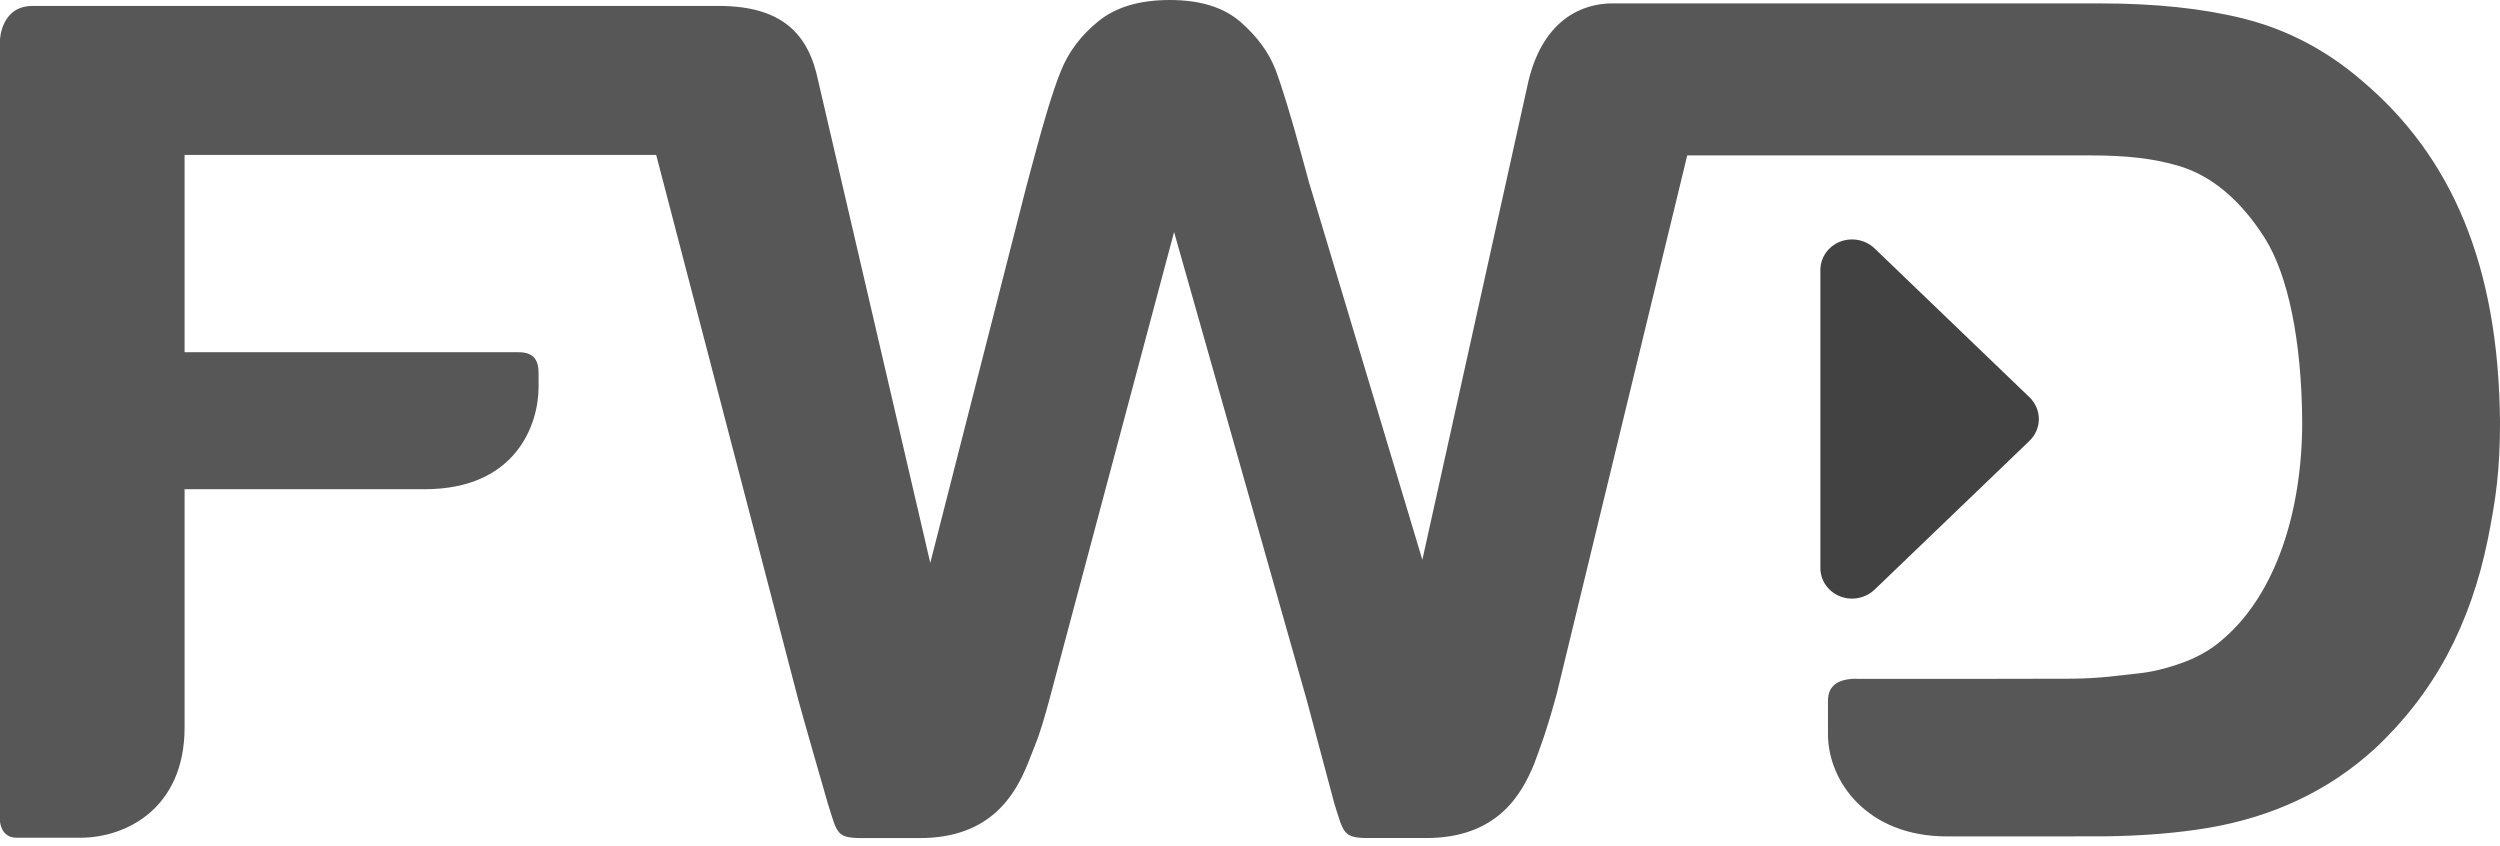 <svg width="136" height="46" viewBox="0 0 136 46" fill="none" xmlns="http://www.w3.org/2000/svg">
<path fill-rule="evenodd" clip-rule="evenodd" d="M110.417 21.623C110.735 21.939 110.913 22.354 110.913 22.796C110.913 23.235 110.735 23.655 110.417 23.97L101.975 32.079C101.64 32.394 101.197 32.565 100.753 32.565C100.531 32.565 100.306 32.528 100.09 32.437C99.448 32.18 99.029 31.577 99.029 30.907V14.687C99.029 14.013 99.448 13.412 100.09 13.15C100.738 12.896 101.479 13.04 101.975 13.511L110.417 21.623Z" fill="#424242"/>
<path fill-rule="evenodd" clip-rule="evenodd" d="M57.699 3.894C57.278 4.951 56.812 6.487 56.272 8.513L55.844 10.106L50.607 30.621L44.505 4.377C43.985 1.87 42.575 0.322 39.079 0.322H1.779C0.065 0.322 0.005 2.126 0 2.14V44.671C0 44.671 0.029 45.573 0.907 45.573H4.372C6.86 45.573 10.042 43.976 10.042 39.569V26.613H23.105C28.083 26.613 29.299 23.072 29.299 21.057V20.308C29.299 19.595 29.053 19.16 28.188 19.16H10.042V8.428H35.697L43.44 38.119C43.677 39.007 45.032 43.703 45.032 43.703C45.552 45.352 45.496 45.591 46.906 45.591H50.041C53.897 45.591 55.226 43.224 55.906 41.556C56.248 40.651 56.492 40.256 57.044 38.217L63.87 12.623L71.088 38.09C71.323 38.977 72.582 43.692 72.582 43.692C73.103 45.335 73.05 45.589 74.459 45.589H77.591C81.448 45.589 82.782 43.221 83.463 41.542C83.797 40.638 84.134 39.774 84.688 37.737L91.785 8.455H113.764C115.653 8.455 117.173 8.618 118.543 9.032C120.317 9.561 121.893 10.884 123.208 12.956C124.48 14.986 125.209 18.539 125.24 22.953C125.239 27.932 123.743 32.349 120.968 34.736C120.35 35.294 119.623 35.723 118.763 36.038C117.887 36.362 117.038 36.565 116.233 36.644C115.369 36.736 114.221 36.91 112.716 36.921H112.694L107.902 36.93H101.015C101.002 36.923 100.988 36.923 100.981 36.923C99.492 36.923 99.441 37.784 99.441 38.151V39.932C99.441 42.524 101.591 45.5 105.904 45.5H106.055L114.42 45.498C116.548 45.474 118.458 45.319 120.171 45.029C121.893 44.731 123.513 44.239 125.02 43.523C126.529 42.818 127.922 41.884 129.191 40.729C130.79 39.234 132.099 37.542 133.119 35.653C134.128 33.758 134.871 31.652 135.339 29.331C135.777 27.141 136 25.58 136 22.983V22.93C135.925 14.515 133.427 8.535 128.45 4.357C126.543 2.717 124.393 1.596 122.032 1.007C119.83 0.457 117.238 0.186 114.273 0.186H87.648C86.185 0.201 83.996 0.954 83.155 4.377L77.376 30.453L71.236 10.006V10.021L70.826 8.513C70.234 6.334 69.754 4.77 69.4 3.825C69.044 2.881 68.413 2.006 67.491 1.2C66.58 0.399 65.291 0 63.637 0C61.995 0 60.71 0.382 59.758 1.151C58.802 1.921 58.12 2.831 57.699 3.894Z" fill="#575757"/>
</svg>

